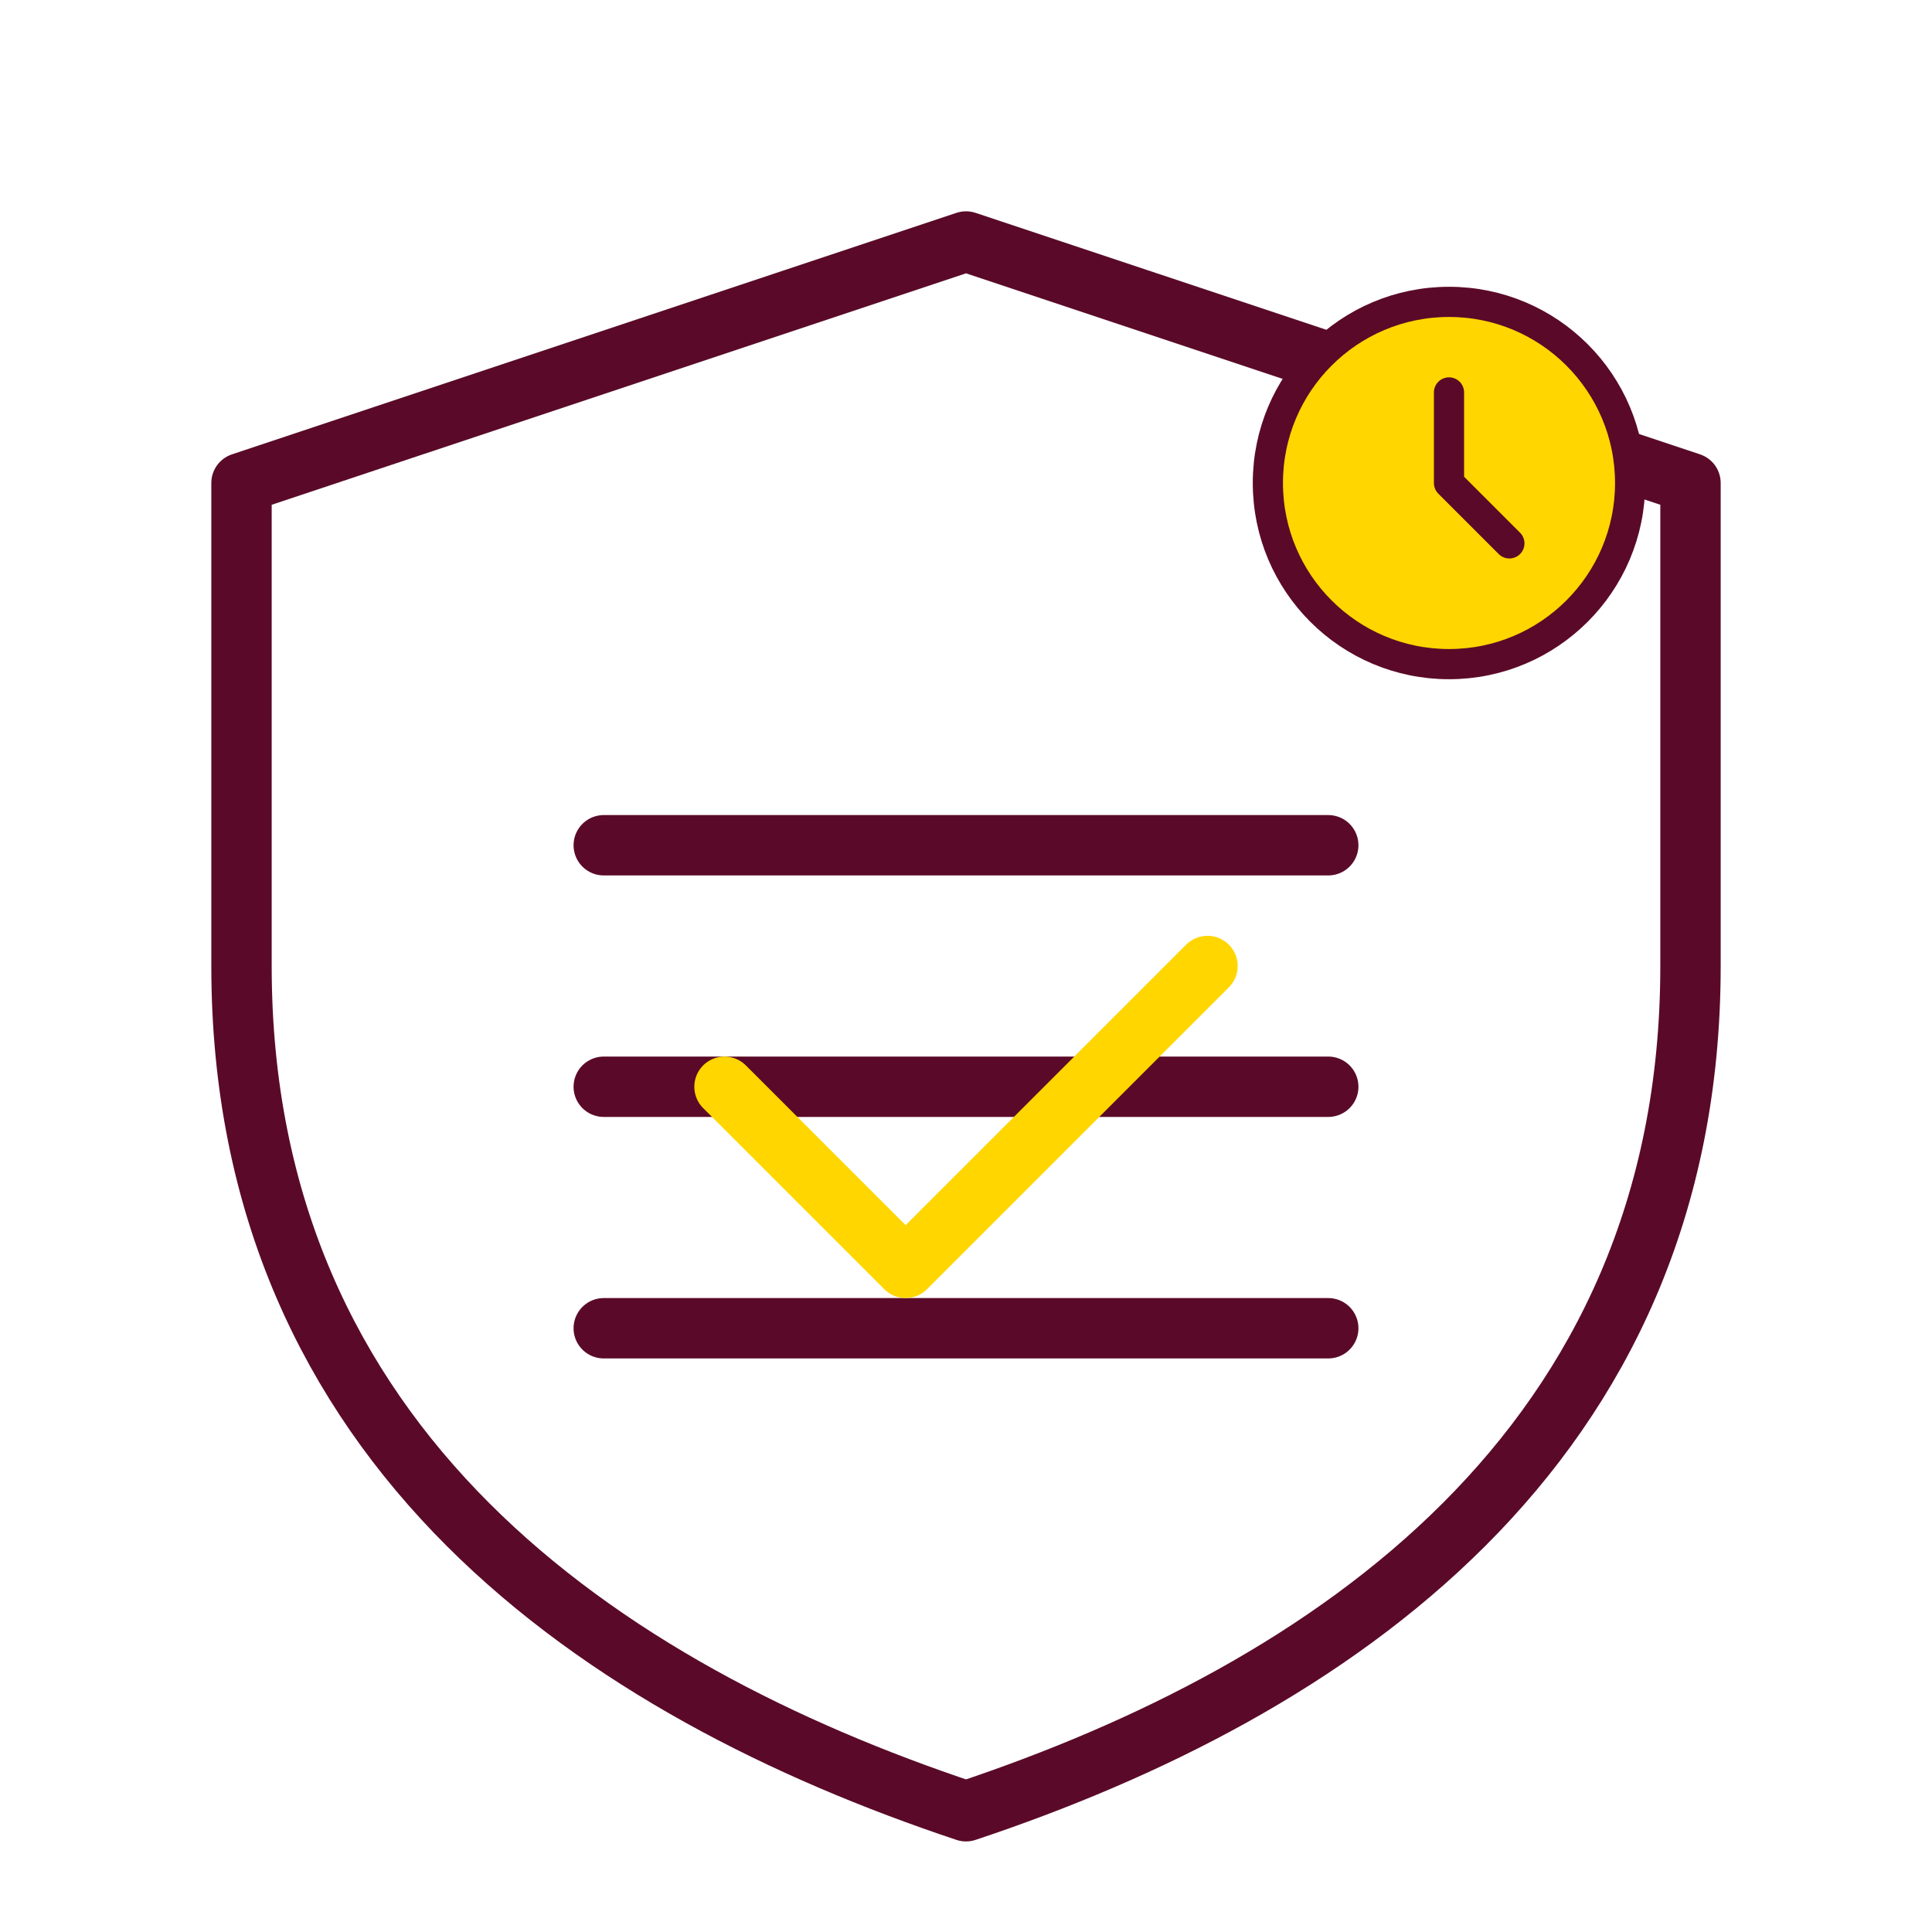 <svg xmlns="http://www.w3.org/2000/svg" width="64" height="64" viewBox="0 0 64 64" fill="none">
  <!-- Shield -->
  <path d="M32,8 L56,16 L56,32 C56,48 44,56 32,60 C20,56 8,48 8,32 L8,16 L32,8 Z" fill="none" stroke="#5A0A28" stroke-width="2" stroke-linecap="round" stroke-linejoin="round" />
  <!-- Scanning lines -->
  <path d="M20,28 L44,28 M20,36 L44,36 M20,44 L44,44" stroke="#5A0A28" stroke-width="2" stroke-linecap="round" />
  <!-- Checkmark -->
  <path d="M24,36 L30,42 L40,32" stroke="#FFD600" stroke-width="2" stroke-linecap="round" stroke-linejoin="round" />
  <!-- Realtime circle -->
  <circle cx="48" cy="16" r="6" fill="#FFD600" stroke="#5A0A28" stroke-width="1" />
  <path d="M48,13 L48,16 L50,18" stroke="#5A0A28" stroke-width="1" stroke-linecap="round" stroke-linejoin="round" />
</svg>